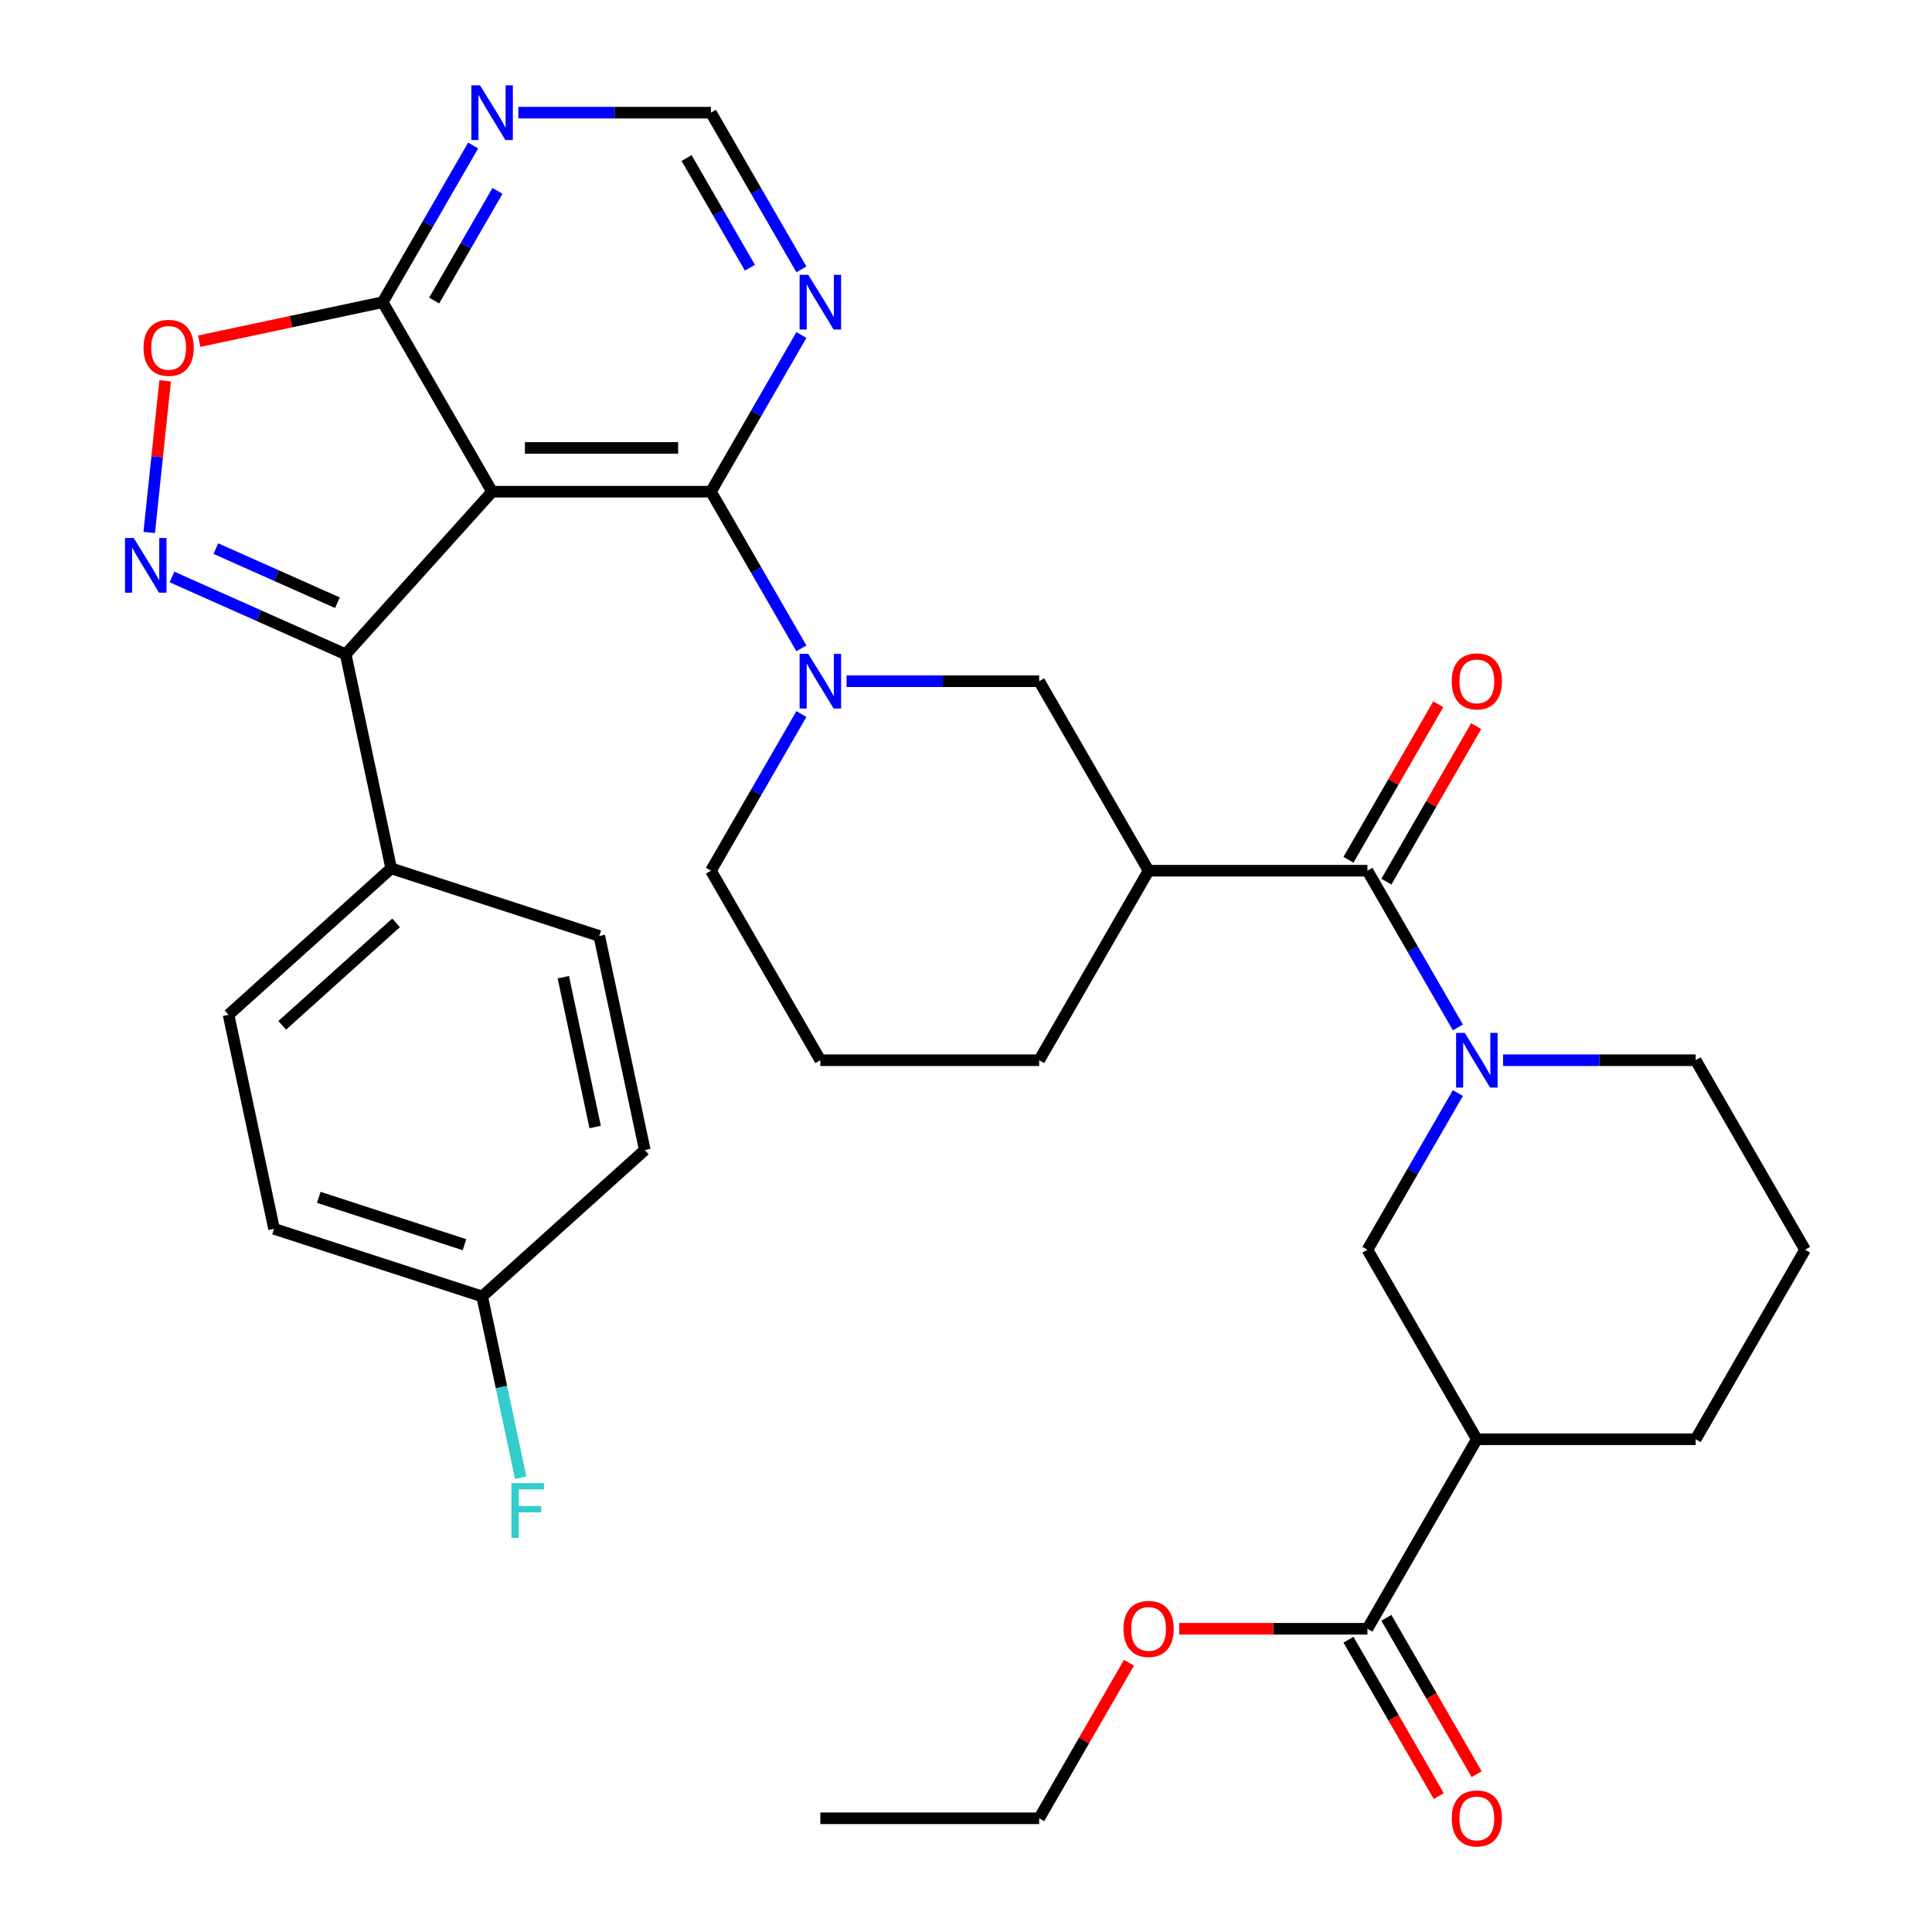 <?xml version='1.0' encoding='iso-8859-1'?>
<svg version='1.1' baseProfile='full'
              xmlns='http://www.w3.org/2000/svg'
                      xmlns:rdkit='http://www.rdkit.org/xml'
                      xmlns:xlink='http://www.w3.org/1999/xlink'
                  xml:space='preserve'
width='1000px' height='1000px' viewBox='0 0 1000 1000'>
<!-- END OF HEADER -->
<rect style='opacity:1.0;fill:#FFFFFF;stroke:none' width='1000' height='1000' x='0' y='0'> </rect>
<path class='bond-0' d='M 254.711,254.499 L 367.978,254.499' style='fill:none;fill-rule:evenodd;stroke:#000000;stroke-width:6px;stroke-linecap:butt;stroke-linejoin:miter;stroke-opacity:1' />
<path class='bond-0' d='M 271.701,231.846 L 350.988,231.846' style='fill:none;fill-rule:evenodd;stroke:#000000;stroke-width:6px;stroke-linecap:butt;stroke-linejoin:miter;stroke-opacity:1' />
<path class='bond-2' d='M 254.711,254.499 L 178.922,338.672' style='fill:none;fill-rule:evenodd;stroke:#000000;stroke-width:6px;stroke-linecap:butt;stroke-linejoin:miter;stroke-opacity:1' />
<path class='bond-7' d='M 254.711,254.499 L 198.078,156.408' style='fill:none;fill-rule:evenodd;stroke:#000000;stroke-width:6px;stroke-linecap:butt;stroke-linejoin:miter;stroke-opacity:1' />
<path class='bond-3' d='M 367.978,254.499 L 391.389,295.049' style='fill:none;fill-rule:evenodd;stroke:#000000;stroke-width:6px;stroke-linecap:butt;stroke-linejoin:miter;stroke-opacity:1' />
<path class='bond-3' d='M 391.389,295.049 L 414.8,335.599' style='fill:none;fill-rule:evenodd;stroke:#0000FF;stroke-width:6px;stroke-linecap:butt;stroke-linejoin:miter;stroke-opacity:1' />
<path class='bond-10' d='M 367.978,254.499 L 391.389,213.95' style='fill:none;fill-rule:evenodd;stroke:#000000;stroke-width:6px;stroke-linecap:butt;stroke-linejoin:miter;stroke-opacity:1' />
<path class='bond-10' d='M 391.389,213.95 L 414.8,173.4' style='fill:none;fill-rule:evenodd;stroke:#0000FF;stroke-width:6px;stroke-linecap:butt;stroke-linejoin:miter;stroke-opacity:1' />
<path class='bond-1' d='M 89.02,298.645 L 133.971,318.659' style='fill:none;fill-rule:evenodd;stroke:#0000FF;stroke-width:6px;stroke-linecap:butt;stroke-linejoin:miter;stroke-opacity:1' />
<path class='bond-1' d='M 133.971,318.659 L 178.922,338.672' style='fill:none;fill-rule:evenodd;stroke:#000000;stroke-width:6px;stroke-linecap:butt;stroke-linejoin:miter;stroke-opacity:1' />
<path class='bond-1' d='M 111.719,283.955 L 143.185,297.964' style='fill:none;fill-rule:evenodd;stroke:#0000FF;stroke-width:6px;stroke-linecap:butt;stroke-linejoin:miter;stroke-opacity:1' />
<path class='bond-1' d='M 143.185,297.964 L 174.65,311.974' style='fill:none;fill-rule:evenodd;stroke:#000000;stroke-width:6px;stroke-linecap:butt;stroke-linejoin:miter;stroke-opacity:1' />
<path class='bond-34' d='M 77.234,275.611 L 81.359,236.367' style='fill:none;fill-rule:evenodd;stroke:#0000FF;stroke-width:6px;stroke-linecap:butt;stroke-linejoin:miter;stroke-opacity:1' />
<path class='bond-34' d='M 81.359,236.367 L 85.484,197.122' style='fill:none;fill-rule:evenodd;stroke:#FF0000;stroke-width:6px;stroke-linecap:butt;stroke-linejoin:miter;stroke-opacity:1' />
<path class='bond-15' d='M 178.922,338.672 L 202.471,449.463' style='fill:none;fill-rule:evenodd;stroke:#000000;stroke-width:6px;stroke-linecap:butt;stroke-linejoin:miter;stroke-opacity:1' />
<path class='bond-11' d='M 438.182,352.591 L 488.029,352.591' style='fill:none;fill-rule:evenodd;stroke:#0000FF;stroke-width:6px;stroke-linecap:butt;stroke-linejoin:miter;stroke-opacity:1' />
<path class='bond-11' d='M 488.029,352.591 L 537.877,352.591' style='fill:none;fill-rule:evenodd;stroke:#000000;stroke-width:6px;stroke-linecap:butt;stroke-linejoin:miter;stroke-opacity:1' />
<path class='bond-21' d='M 414.8,369.582 L 391.389,410.132' style='fill:none;fill-rule:evenodd;stroke:#0000FF;stroke-width:6px;stroke-linecap:butt;stroke-linejoin:miter;stroke-opacity:1' />
<path class='bond-21' d='M 391.389,410.132 L 367.978,450.682' style='fill:none;fill-rule:evenodd;stroke:#000000;stroke-width:6px;stroke-linecap:butt;stroke-linejoin:miter;stroke-opacity:1' />
<path class='bond-4' d='M 754.598,531.781 L 731.187,491.232' style='fill:none;fill-rule:evenodd;stroke:#0000FF;stroke-width:6px;stroke-linecap:butt;stroke-linejoin:miter;stroke-opacity:1' />
<path class='bond-4' d='M 731.187,491.232 L 707.776,450.682' style='fill:none;fill-rule:evenodd;stroke:#000000;stroke-width:6px;stroke-linecap:butt;stroke-linejoin:miter;stroke-opacity:1' />
<path class='bond-12' d='M 754.598,565.765 L 731.187,606.315' style='fill:none;fill-rule:evenodd;stroke:#0000FF;stroke-width:6px;stroke-linecap:butt;stroke-linejoin:miter;stroke-opacity:1' />
<path class='bond-12' d='M 731.187,606.315 L 707.776,646.864' style='fill:none;fill-rule:evenodd;stroke:#000000;stroke-width:6px;stroke-linecap:butt;stroke-linejoin:miter;stroke-opacity:1' />
<path class='bond-22' d='M 777.98,548.773 L 827.827,548.773' style='fill:none;fill-rule:evenodd;stroke:#0000FF;stroke-width:6px;stroke-linecap:butt;stroke-linejoin:miter;stroke-opacity:1' />
<path class='bond-22' d='M 827.827,548.773 L 877.675,548.773' style='fill:none;fill-rule:evenodd;stroke:#000000;stroke-width:6px;stroke-linecap:butt;stroke-linejoin:miter;stroke-opacity:1' />
<path class='bond-5' d='M 707.776,450.682 L 594.51,450.682' style='fill:none;fill-rule:evenodd;stroke:#000000;stroke-width:6px;stroke-linecap:butt;stroke-linejoin:miter;stroke-opacity:1' />
<path class='bond-17' d='M 717.585,456.345 L 740.823,416.095' style='fill:none;fill-rule:evenodd;stroke:#000000;stroke-width:6px;stroke-linecap:butt;stroke-linejoin:miter;stroke-opacity:1' />
<path class='bond-17' d='M 740.823,416.095 L 764.061,375.846' style='fill:none;fill-rule:evenodd;stroke:#FF0000;stroke-width:6px;stroke-linecap:butt;stroke-linejoin:miter;stroke-opacity:1' />
<path class='bond-17' d='M 697.966,445.019 L 721.205,404.769' style='fill:none;fill-rule:evenodd;stroke:#000000;stroke-width:6px;stroke-linecap:butt;stroke-linejoin:miter;stroke-opacity:1' />
<path class='bond-17' d='M 721.205,404.769 L 744.443,364.519' style='fill:none;fill-rule:evenodd;stroke:#FF0000;stroke-width:6px;stroke-linecap:butt;stroke-linejoin:miter;stroke-opacity:1' />
<path class='bond-6' d='M 594.51,450.682 L 537.877,352.591' style='fill:none;fill-rule:evenodd;stroke:#000000;stroke-width:6px;stroke-linecap:butt;stroke-linejoin:miter;stroke-opacity:1' />
<path class='bond-37' d='M 594.51,450.682 L 537.877,548.773' style='fill:none;fill-rule:evenodd;stroke:#000000;stroke-width:6px;stroke-linecap:butt;stroke-linejoin:miter;stroke-opacity:1' />
<path class='bond-8' d='M 198.078,156.408 L 150.599,166.5' style='fill:none;fill-rule:evenodd;stroke:#000000;stroke-width:6px;stroke-linecap:butt;stroke-linejoin:miter;stroke-opacity:1' />
<path class='bond-8' d='M 150.599,166.5 L 103.119,176.592' style='fill:none;fill-rule:evenodd;stroke:#FF0000;stroke-width:6px;stroke-linecap:butt;stroke-linejoin:miter;stroke-opacity:1' />
<path class='bond-13' d='M 198.078,156.408 L 221.49,115.858' style='fill:none;fill-rule:evenodd;stroke:#000000;stroke-width:6px;stroke-linecap:butt;stroke-linejoin:miter;stroke-opacity:1' />
<path class='bond-13' d='M 221.49,115.858 L 244.901,75.308' style='fill:none;fill-rule:evenodd;stroke:#0000FF;stroke-width:6px;stroke-linecap:butt;stroke-linejoin:miter;stroke-opacity:1' />
<path class='bond-13' d='M 224.72,155.57 L 241.108,127.185' style='fill:none;fill-rule:evenodd;stroke:#000000;stroke-width:6px;stroke-linecap:butt;stroke-linejoin:miter;stroke-opacity:1' />
<path class='bond-13' d='M 241.108,127.185 L 257.496,98.8' style='fill:none;fill-rule:evenodd;stroke:#0000FF;stroke-width:6px;stroke-linecap:butt;stroke-linejoin:miter;stroke-opacity:1' />
<path class='bond-9' d='M 764.409,744.956 L 707.776,646.864' style='fill:none;fill-rule:evenodd;stroke:#000000;stroke-width:6px;stroke-linecap:butt;stroke-linejoin:miter;stroke-opacity:1' />
<path class='bond-14' d='M 764.409,744.956 L 707.776,843.047' style='fill:none;fill-rule:evenodd;stroke:#000000;stroke-width:6px;stroke-linecap:butt;stroke-linejoin:miter;stroke-opacity:1' />
<path class='bond-38' d='M 764.409,744.956 L 877.675,744.956' style='fill:none;fill-rule:evenodd;stroke:#000000;stroke-width:6px;stroke-linecap:butt;stroke-linejoin:miter;stroke-opacity:1' />
<path class='bond-35' d='M 414.8,139.416 L 391.389,98.867' style='fill:none;fill-rule:evenodd;stroke:#0000FF;stroke-width:6px;stroke-linecap:butt;stroke-linejoin:miter;stroke-opacity:1' />
<path class='bond-35' d='M 391.389,98.867 L 367.978,58.317' style='fill:none;fill-rule:evenodd;stroke:#000000;stroke-width:6px;stroke-linecap:butt;stroke-linejoin:miter;stroke-opacity:1' />
<path class='bond-35' d='M 388.159,138.578 L 371.771,110.193' style='fill:none;fill-rule:evenodd;stroke:#0000FF;stroke-width:6px;stroke-linecap:butt;stroke-linejoin:miter;stroke-opacity:1' />
<path class='bond-35' d='M 371.771,110.193 L 355.383,81.808' style='fill:none;fill-rule:evenodd;stroke:#000000;stroke-width:6px;stroke-linecap:butt;stroke-linejoin:miter;stroke-opacity:1' />
<path class='bond-16' d='M 268.283,58.317 L 318.13,58.317' style='fill:none;fill-rule:evenodd;stroke:#0000FF;stroke-width:6px;stroke-linecap:butt;stroke-linejoin:miter;stroke-opacity:1' />
<path class='bond-16' d='M 318.13,58.317 L 367.978,58.317' style='fill:none;fill-rule:evenodd;stroke:#000000;stroke-width:6px;stroke-linecap:butt;stroke-linejoin:miter;stroke-opacity:1' />
<path class='bond-18' d='M 697.966,848.71 L 721.332,889.18' style='fill:none;fill-rule:evenodd;stroke:#000000;stroke-width:6px;stroke-linecap:butt;stroke-linejoin:miter;stroke-opacity:1' />
<path class='bond-18' d='M 721.332,889.18 L 744.697,929.65' style='fill:none;fill-rule:evenodd;stroke:#FF0000;stroke-width:6px;stroke-linecap:butt;stroke-linejoin:miter;stroke-opacity:1' />
<path class='bond-18' d='M 717.585,837.384 L 740.95,877.853' style='fill:none;fill-rule:evenodd;stroke:#000000;stroke-width:6px;stroke-linecap:butt;stroke-linejoin:miter;stroke-opacity:1' />
<path class='bond-18' d='M 740.95,877.853 L 764.315,918.323' style='fill:none;fill-rule:evenodd;stroke:#FF0000;stroke-width:6px;stroke-linecap:butt;stroke-linejoin:miter;stroke-opacity:1' />
<path class='bond-24' d='M 707.776,843.047 L 659.058,843.047' style='fill:none;fill-rule:evenodd;stroke:#000000;stroke-width:6px;stroke-linecap:butt;stroke-linejoin:miter;stroke-opacity:1' />
<path class='bond-24' d='M 659.058,843.047 L 610.341,843.047' style='fill:none;fill-rule:evenodd;stroke:#FF0000;stroke-width:6px;stroke-linecap:butt;stroke-linejoin:miter;stroke-opacity:1' />
<path class='bond-19' d='M 202.471,449.463 L 118.298,525.253' style='fill:none;fill-rule:evenodd;stroke:#000000;stroke-width:6px;stroke-linecap:butt;stroke-linejoin:miter;stroke-opacity:1' />
<path class='bond-19' d='M 205.003,477.666 L 146.082,530.719' style='fill:none;fill-rule:evenodd;stroke:#000000;stroke-width:6px;stroke-linecap:butt;stroke-linejoin:miter;stroke-opacity:1' />
<path class='bond-20' d='M 202.471,449.463 L 310.193,484.464' style='fill:none;fill-rule:evenodd;stroke:#000000;stroke-width:6px;stroke-linecap:butt;stroke-linejoin:miter;stroke-opacity:1' />
<path class='bond-27' d='M 118.298,525.253 L 141.847,636.044' style='fill:none;fill-rule:evenodd;stroke:#000000;stroke-width:6px;stroke-linecap:butt;stroke-linejoin:miter;stroke-opacity:1' />
<path class='bond-26' d='M 310.193,484.464 L 333.743,595.255' style='fill:none;fill-rule:evenodd;stroke:#000000;stroke-width:6px;stroke-linecap:butt;stroke-linejoin:miter;stroke-opacity:1' />
<path class='bond-26' d='M 291.568,505.793 L 308.052,583.347' style='fill:none;fill-rule:evenodd;stroke:#000000;stroke-width:6px;stroke-linecap:butt;stroke-linejoin:miter;stroke-opacity:1' />
<path class='bond-30' d='M 367.978,450.682 L 424.611,548.773' style='fill:none;fill-rule:evenodd;stroke:#000000;stroke-width:6px;stroke-linecap:butt;stroke-linejoin:miter;stroke-opacity:1' />
<path class='bond-31' d='M 877.675,548.773 L 934.308,646.864' style='fill:none;fill-rule:evenodd;stroke:#000000;stroke-width:6px;stroke-linecap:butt;stroke-linejoin:miter;stroke-opacity:1' />
<path class='bond-23' d='M 249.57,671.045 L 333.743,595.255' style='fill:none;fill-rule:evenodd;stroke:#000000;stroke-width:6px;stroke-linecap:butt;stroke-linejoin:miter;stroke-opacity:1' />
<path class='bond-28' d='M 249.57,671.045 L 259.539,717.945' style='fill:none;fill-rule:evenodd;stroke:#000000;stroke-width:6px;stroke-linecap:butt;stroke-linejoin:miter;stroke-opacity:1' />
<path class='bond-28' d='M 259.539,717.945 L 269.507,764.844' style='fill:none;fill-rule:evenodd;stroke:#33CCCC;stroke-width:6px;stroke-linecap:butt;stroke-linejoin:miter;stroke-opacity:1' />
<path class='bond-36' d='M 249.57,671.045 L 141.847,636.044' style='fill:none;fill-rule:evenodd;stroke:#000000;stroke-width:6px;stroke-linecap:butt;stroke-linejoin:miter;stroke-opacity:1' />
<path class='bond-36' d='M 240.412,644.25 L 165.006,619.75' style='fill:none;fill-rule:evenodd;stroke:#000000;stroke-width:6px;stroke-linecap:butt;stroke-linejoin:miter;stroke-opacity:1' />
<path class='bond-32' d='M 584.353,860.639 L 561.115,900.888' style='fill:none;fill-rule:evenodd;stroke:#FF0000;stroke-width:6px;stroke-linecap:butt;stroke-linejoin:miter;stroke-opacity:1' />
<path class='bond-32' d='M 561.115,900.888 L 537.877,941.138' style='fill:none;fill-rule:evenodd;stroke:#000000;stroke-width:6px;stroke-linecap:butt;stroke-linejoin:miter;stroke-opacity:1' />
<path class='bond-25' d='M 537.877,548.773 L 424.611,548.773' style='fill:none;fill-rule:evenodd;stroke:#000000;stroke-width:6px;stroke-linecap:butt;stroke-linejoin:miter;stroke-opacity:1' />
<path class='bond-29' d='M 877.675,744.956 L 934.308,646.864' style='fill:none;fill-rule:evenodd;stroke:#000000;stroke-width:6px;stroke-linecap:butt;stroke-linejoin:miter;stroke-opacity:1' />
<path class='bond-33' d='M 537.877,941.138 L 424.611,941.138' style='fill:none;fill-rule:evenodd;stroke:#000000;stroke-width:6px;stroke-linecap:butt;stroke-linejoin:miter;stroke-opacity:1' />
<path  class='atom-2' d='M 69.188 278.443
L 78.468 293.443
Q 79.388 294.923, 80.868 297.603
Q 82.348 300.283, 82.428 300.443
L 82.428 278.443
L 86.188 278.443
L 86.188 306.763
L 82.308 306.763
L 72.348 290.363
Q 71.188 288.443, 69.948 286.243
Q 68.748 284.043, 68.388 283.363
L 68.388 306.763
L 64.708 306.763
L 64.708 278.443
L 69.188 278.443
' fill='#0000FF'/>
<path  class='atom-4' d='M 418.351 338.431
L 427.631 353.431
Q 428.551 354.911, 430.031 357.591
Q 431.511 360.271, 431.591 360.431
L 431.591 338.431
L 435.351 338.431
L 435.351 366.751
L 431.471 366.751
L 421.511 350.351
Q 420.351 348.431, 419.111 346.231
Q 417.911 344.031, 417.551 343.351
L 417.551 366.751
L 413.871 366.751
L 413.871 338.431
L 418.351 338.431
' fill='#0000FF'/>
<path  class='atom-5' d='M 758.149 534.613
L 767.429 549.613
Q 768.349 551.093, 769.829 553.773
Q 771.309 556.453, 771.389 556.613
L 771.389 534.613
L 775.149 534.613
L 775.149 562.933
L 771.269 562.933
L 761.309 546.533
Q 760.149 544.613, 758.909 542.413
Q 757.709 540.213, 757.349 539.533
L 757.349 562.933
L 753.669 562.933
L 753.669 534.613
L 758.149 534.613
' fill='#0000FF'/>
<path  class='atom-9' d='M 74.288 180.037
Q 74.288 173.237, 77.648 169.437
Q 81.008 165.637, 87.288 165.637
Q 93.568 165.637, 96.928 169.437
Q 100.288 173.237, 100.288 180.037
Q 100.288 186.917, 96.888 190.837
Q 93.488 194.717, 87.288 194.717
Q 81.048 194.717, 77.648 190.837
Q 74.288 186.957, 74.288 180.037
M 87.288 191.517
Q 91.608 191.517, 93.928 188.637
Q 96.288 185.717, 96.288 180.037
Q 96.288 174.477, 93.928 171.677
Q 91.608 168.837, 87.288 168.837
Q 82.968 168.837, 80.608 171.637
Q 78.288 174.437, 78.288 180.037
Q 78.288 185.757, 80.608 188.637
Q 82.968 191.517, 87.288 191.517
' fill='#FF0000'/>
<path  class='atom-11' d='M 418.351 142.248
L 427.631 157.248
Q 428.551 158.728, 430.031 161.408
Q 431.511 164.088, 431.591 164.248
L 431.591 142.248
L 435.351 142.248
L 435.351 170.568
L 431.471 170.568
L 421.511 154.168
Q 420.351 152.248, 419.111 150.048
Q 417.911 147.848, 417.551 147.168
L 417.551 170.568
L 413.871 170.568
L 413.871 142.248
L 418.351 142.248
' fill='#0000FF'/>
<path  class='atom-14' d='M 248.451 44.157
L 257.731 59.157
Q 258.651 60.637, 260.131 63.317
Q 261.611 65.997, 261.691 66.157
L 261.691 44.157
L 265.451 44.157
L 265.451 72.477
L 261.571 72.477
L 251.611 56.077
Q 250.451 54.157, 249.211 51.957
Q 248.011 49.757, 247.651 49.077
L 247.651 72.477
L 243.971 72.477
L 243.971 44.157
L 248.451 44.157
' fill='#0000FF'/>
<path  class='atom-18' d='M 751.409 352.671
Q 751.409 345.871, 754.769 342.071
Q 758.129 338.271, 764.409 338.271
Q 770.689 338.271, 774.049 342.071
Q 777.409 345.871, 777.409 352.671
Q 777.409 359.551, 774.009 363.471
Q 770.609 367.351, 764.409 367.351
Q 758.169 367.351, 754.769 363.471
Q 751.409 359.591, 751.409 352.671
M 764.409 364.151
Q 768.729 364.151, 771.049 361.271
Q 773.409 358.351, 773.409 352.671
Q 773.409 347.111, 771.049 344.311
Q 768.729 341.471, 764.409 341.471
Q 760.089 341.471, 757.729 344.271
Q 755.409 347.071, 755.409 352.671
Q 755.409 358.391, 757.729 361.271
Q 760.089 364.151, 764.409 364.151
' fill='#FF0000'/>
<path  class='atom-19' d='M 751.409 941.218
Q 751.409 934.418, 754.769 930.618
Q 758.129 926.818, 764.409 926.818
Q 770.689 926.818, 774.049 930.618
Q 777.409 934.418, 777.409 941.218
Q 777.409 948.098, 774.009 952.018
Q 770.609 955.898, 764.409 955.898
Q 758.169 955.898, 754.769 952.018
Q 751.409 948.138, 751.409 941.218
M 764.409 952.698
Q 768.729 952.698, 771.049 949.818
Q 773.409 946.898, 773.409 941.218
Q 773.409 935.658, 771.049 932.858
Q 768.729 930.018, 764.409 930.018
Q 760.089 930.018, 757.729 932.818
Q 755.409 935.618, 755.409 941.218
Q 755.409 946.938, 757.729 949.818
Q 760.089 952.698, 764.409 952.698
' fill='#FF0000'/>
<path  class='atom-25' d='M 581.51 843.127
Q 581.51 836.327, 584.87 832.527
Q 588.23 828.727, 594.51 828.727
Q 600.79 828.727, 604.15 832.527
Q 607.51 836.327, 607.51 843.127
Q 607.51 850.007, 604.11 853.927
Q 600.71 857.807, 594.51 857.807
Q 588.27 857.807, 584.87 853.927
Q 581.51 850.047, 581.51 843.127
M 594.51 854.607
Q 598.83 854.607, 601.15 851.727
Q 603.51 848.807, 603.51 843.127
Q 603.51 837.567, 601.15 834.767
Q 598.83 831.927, 594.51 831.927
Q 590.19 831.927, 587.83 834.727
Q 585.51 837.527, 585.51 843.127
Q 585.51 848.847, 587.83 851.727
Q 590.19 854.607, 594.51 854.607
' fill='#FF0000'/>
<path  class='atom-29' d='M 264.699 767.676
L 281.539 767.676
L 281.539 770.916
L 268.499 770.916
L 268.499 779.516
L 280.099 779.516
L 280.099 782.796
L 268.499 782.796
L 268.499 795.996
L 264.699 795.996
L 264.699 767.676
' fill='#33CCCC'/>
</svg>
